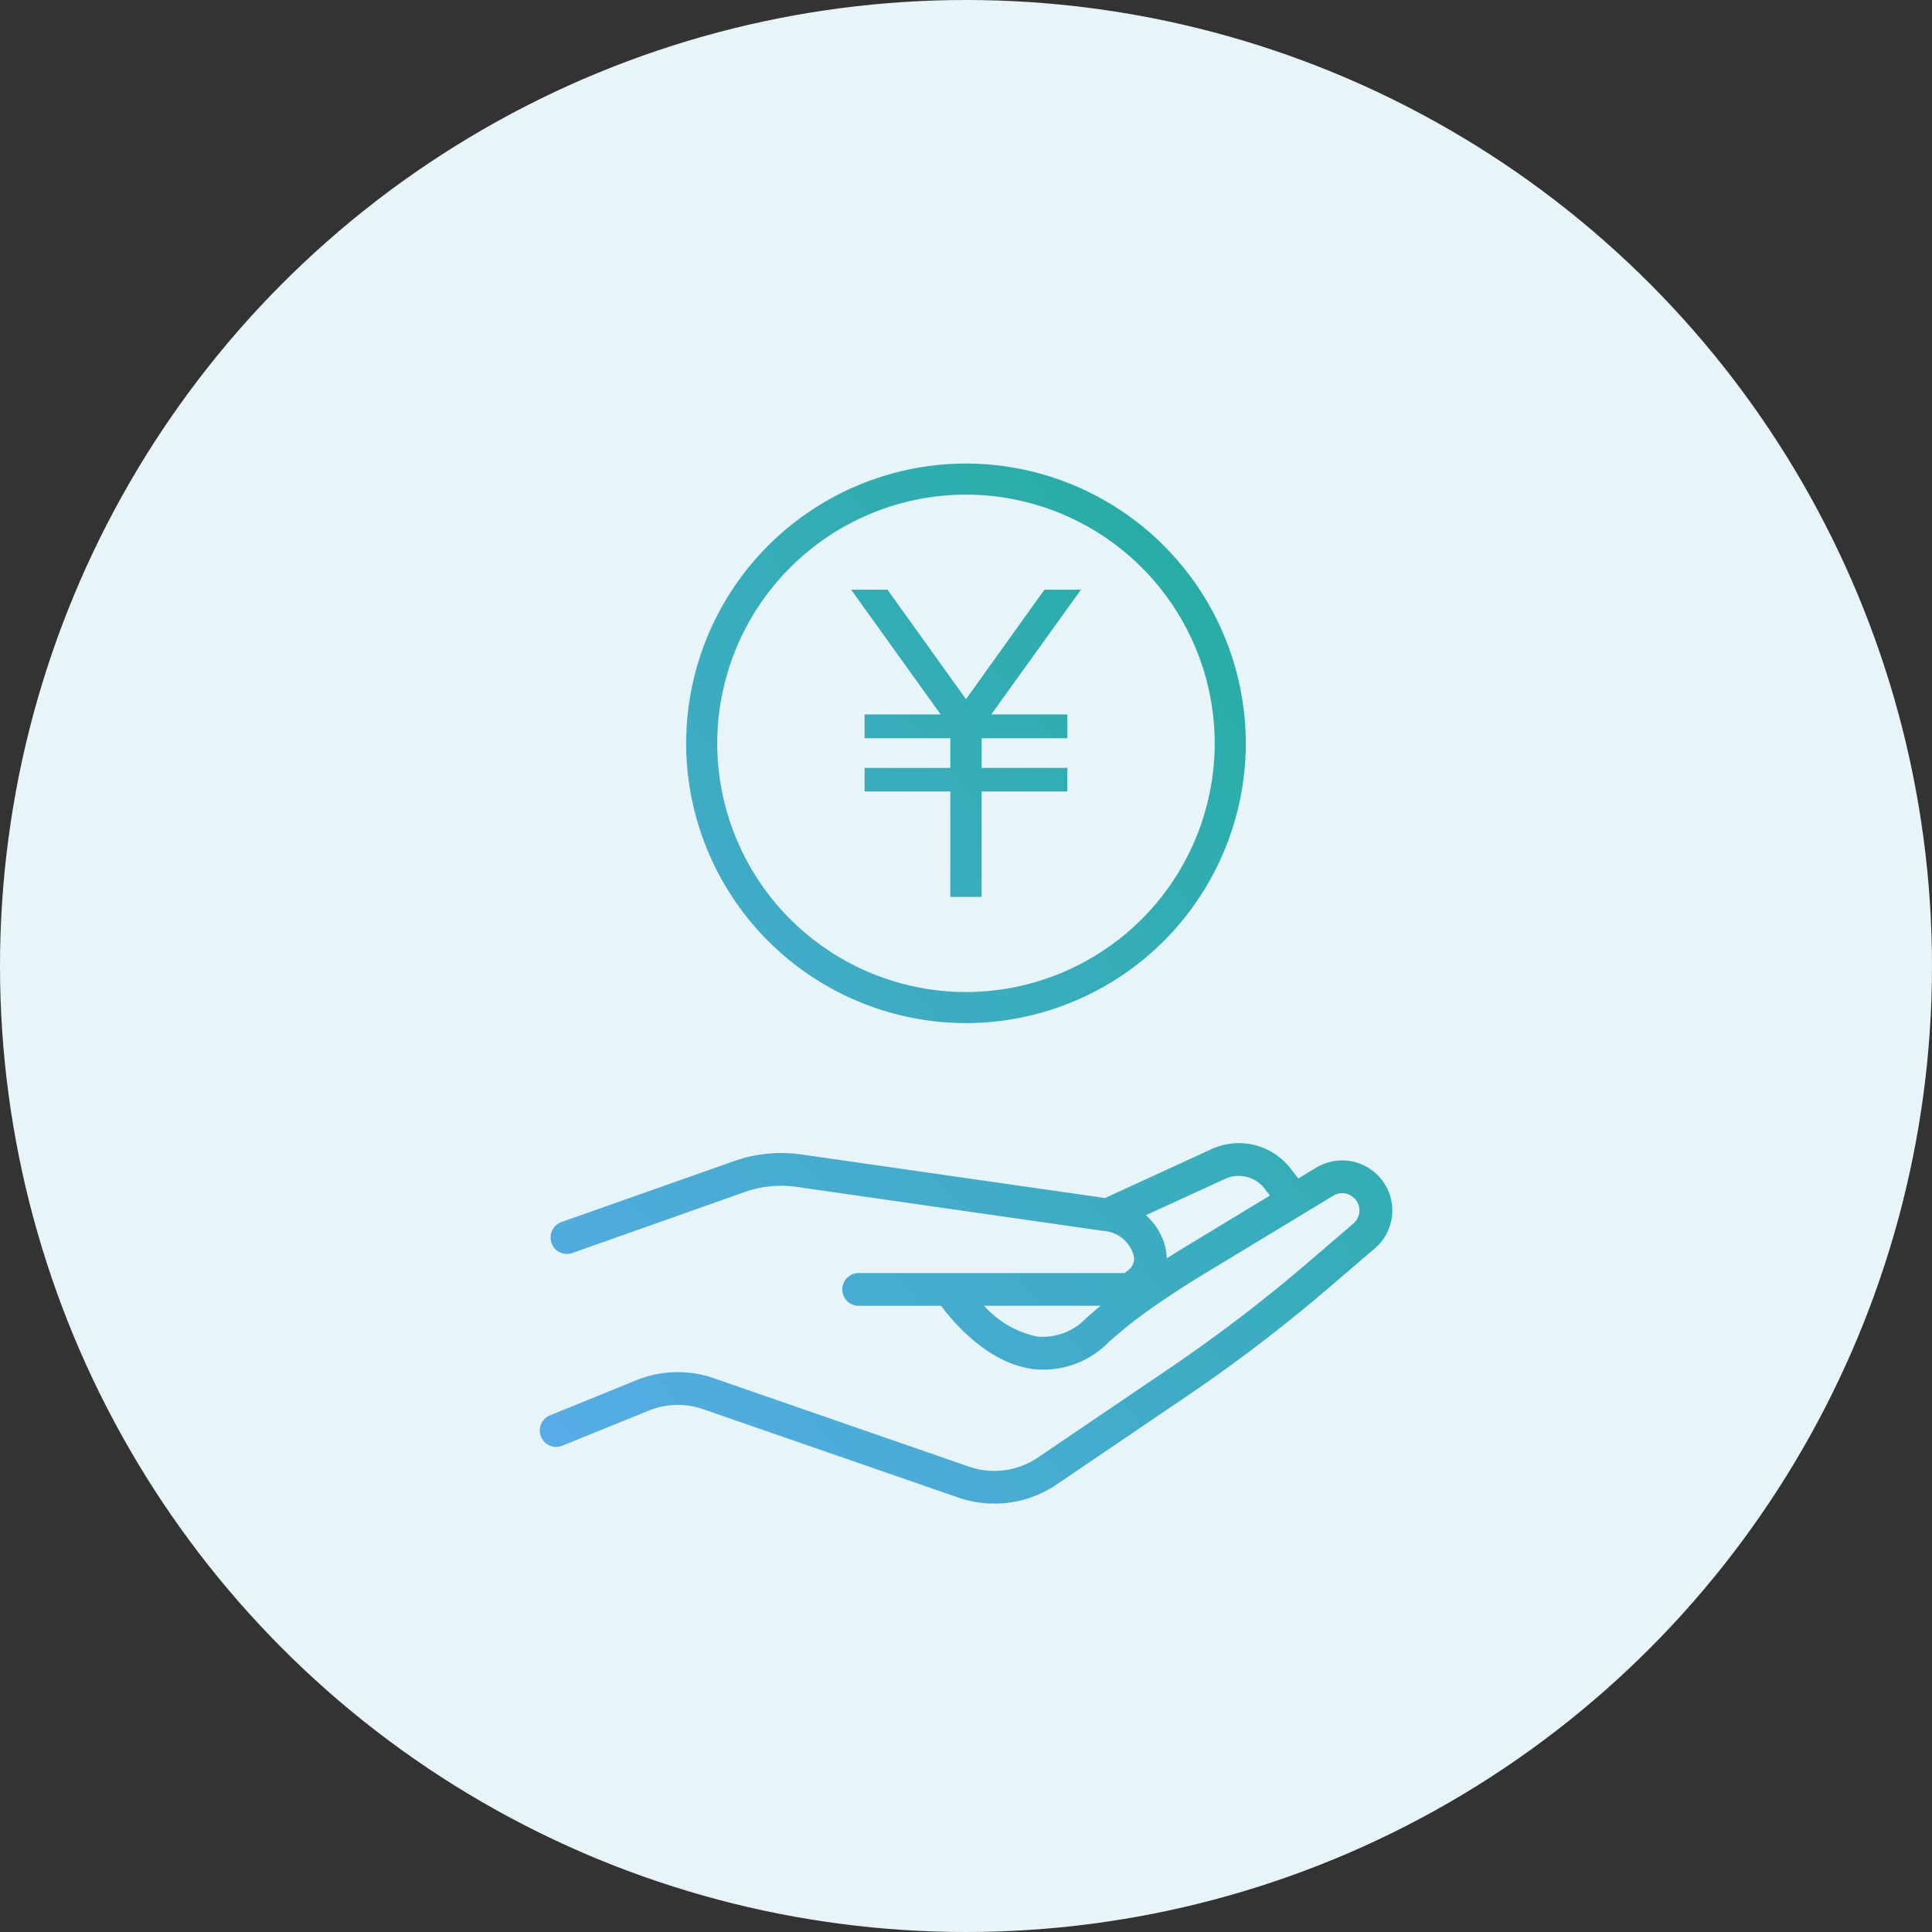 <svg xmlns="http://www.w3.org/2000/svg" xmlns:xlink="http://www.w3.org/1999/xlink" width="100" height="100" viewBox="0 0 100 100">
  <rect x="0" y="0" width="100" height="100" fill="#333333" stroke="none"/>
  <defs>
    <linearGradient id="linear-gradient" y1="1" x2="1" gradientUnits="objectBoundingBox">
      <stop offset="0" stop-color="#58acea"/>
      <stop offset="1" stop-color="#1ead97"/>
    </linearGradient>
  </defs>
  <g id="Group_97" data-name="Group 97" transform="translate(-190 -1424)">
    <circle id="bg_white" cx="50" cy="50" r="50" transform="translate(190 1424)" fill="#e7f4f8"/>
    <path id="icn" d="M10956.664-1995.316l-13.2-4.571a3.991,3.991,0,0,0-2.819.069l-4.47,1.816a.847.847,0,0,1-1.107-.463.845.845,0,0,1,.469-1.108l4.464-1.816a5.7,5.7,0,0,1,4.018-.1l13.2,4.574a4.024,4.024,0,0,0,3.565-.471l6.765-4.588a80.222,80.222,0,0,0,7.222-5.514l2.343-2.011a.891.891,0,0,0,.118-1.234.891.891,0,0,0-1.16-.207l-1.543.935-.033.022-5.081,3.075c-1.1.667-2.047,1.287-2.9,1.9l-.1.066a23.734,23.734,0,0,0-1.985,1.6,4.73,4.73,0,0,1-3.907,1.375c-2.314-.306-4.092-2.389-4.75-3.273h-4.266a.846.846,0,0,1-.846-.846.849.849,0,0,1,.846-.851h13.758q.059-.037.108-.074c.019-.017.037-.034.057-.05a.738.738,0,0,0,.273-.9,1.727,1.727,0,0,0-1.441-1.146l-.021,0-15.949-2.289a5.648,5.648,0,0,0-2.679.265l-8.919,3.155a.845.845,0,0,1-1.083-.515.851.851,0,0,1,.516-1.086l8.925-3.152a7.358,7.358,0,0,1,3.479-.347l15.728,2.257,5.51-2.53a3.385,3.385,0,0,1,4.092,1l.4.519.934-.566a2.6,2.6,0,0,1,3.37.612,2.577,2.577,0,0,1-.342,3.571l-2.348,2.011a82.238,82.238,0,0,1-7.371,5.632l-6.765,4.588a5.745,5.745,0,0,1-3.21.981A5.677,5.677,0,0,1,10956.664-1995.316Zm4.083-8.333a3.094,3.094,0,0,0,2.535-.951c.245-.22.49-.433.741-.642H10958A5.07,5.07,0,0,0,10960.747-2003.649Zm6.58-4.814a2.861,2.861,0,0,1,.127.766q.352-.223.692-.432l.388-.238,1.429-.864,2.832-1.717-.279-.361a1.688,1.688,0,0,0-2.044-.5l-4.1,1.88A3.241,3.241,0,0,1,10967.327-2008.462Zm-24.749-25.89a14.5,14.5,0,0,1,14.485-14.483,14.5,14.5,0,0,1,14.482,14.483,14.5,14.5,0,0,1-14.482,14.48A14.5,14.5,0,0,1,10942.578-2034.353Zm1.608,0a12.889,12.889,0,0,0,12.877,12.871,12.888,12.888,0,0,0,12.873-12.871,12.889,12.889,0,0,0-12.873-12.874A12.889,12.889,0,0,0,10944.187-2034.353Zm12.066,7.949v-5.456h-4.437v-1.223h4.437v-1.535h-4.437v-1.232h3.938l-4.635-6.456H10953l4.062,5.668,4.059-5.668h1.891l-4.641,6.456h3.938v1.232h-4.437v1.535h4.437v1.223h-4.437v5.456Z" transform="translate(-10717.063 3496.829)" stroke="rgba(0,0,0,0)" stroke-width="1" fill="url(#linear-gradient)"/>
  </g>
</svg>
